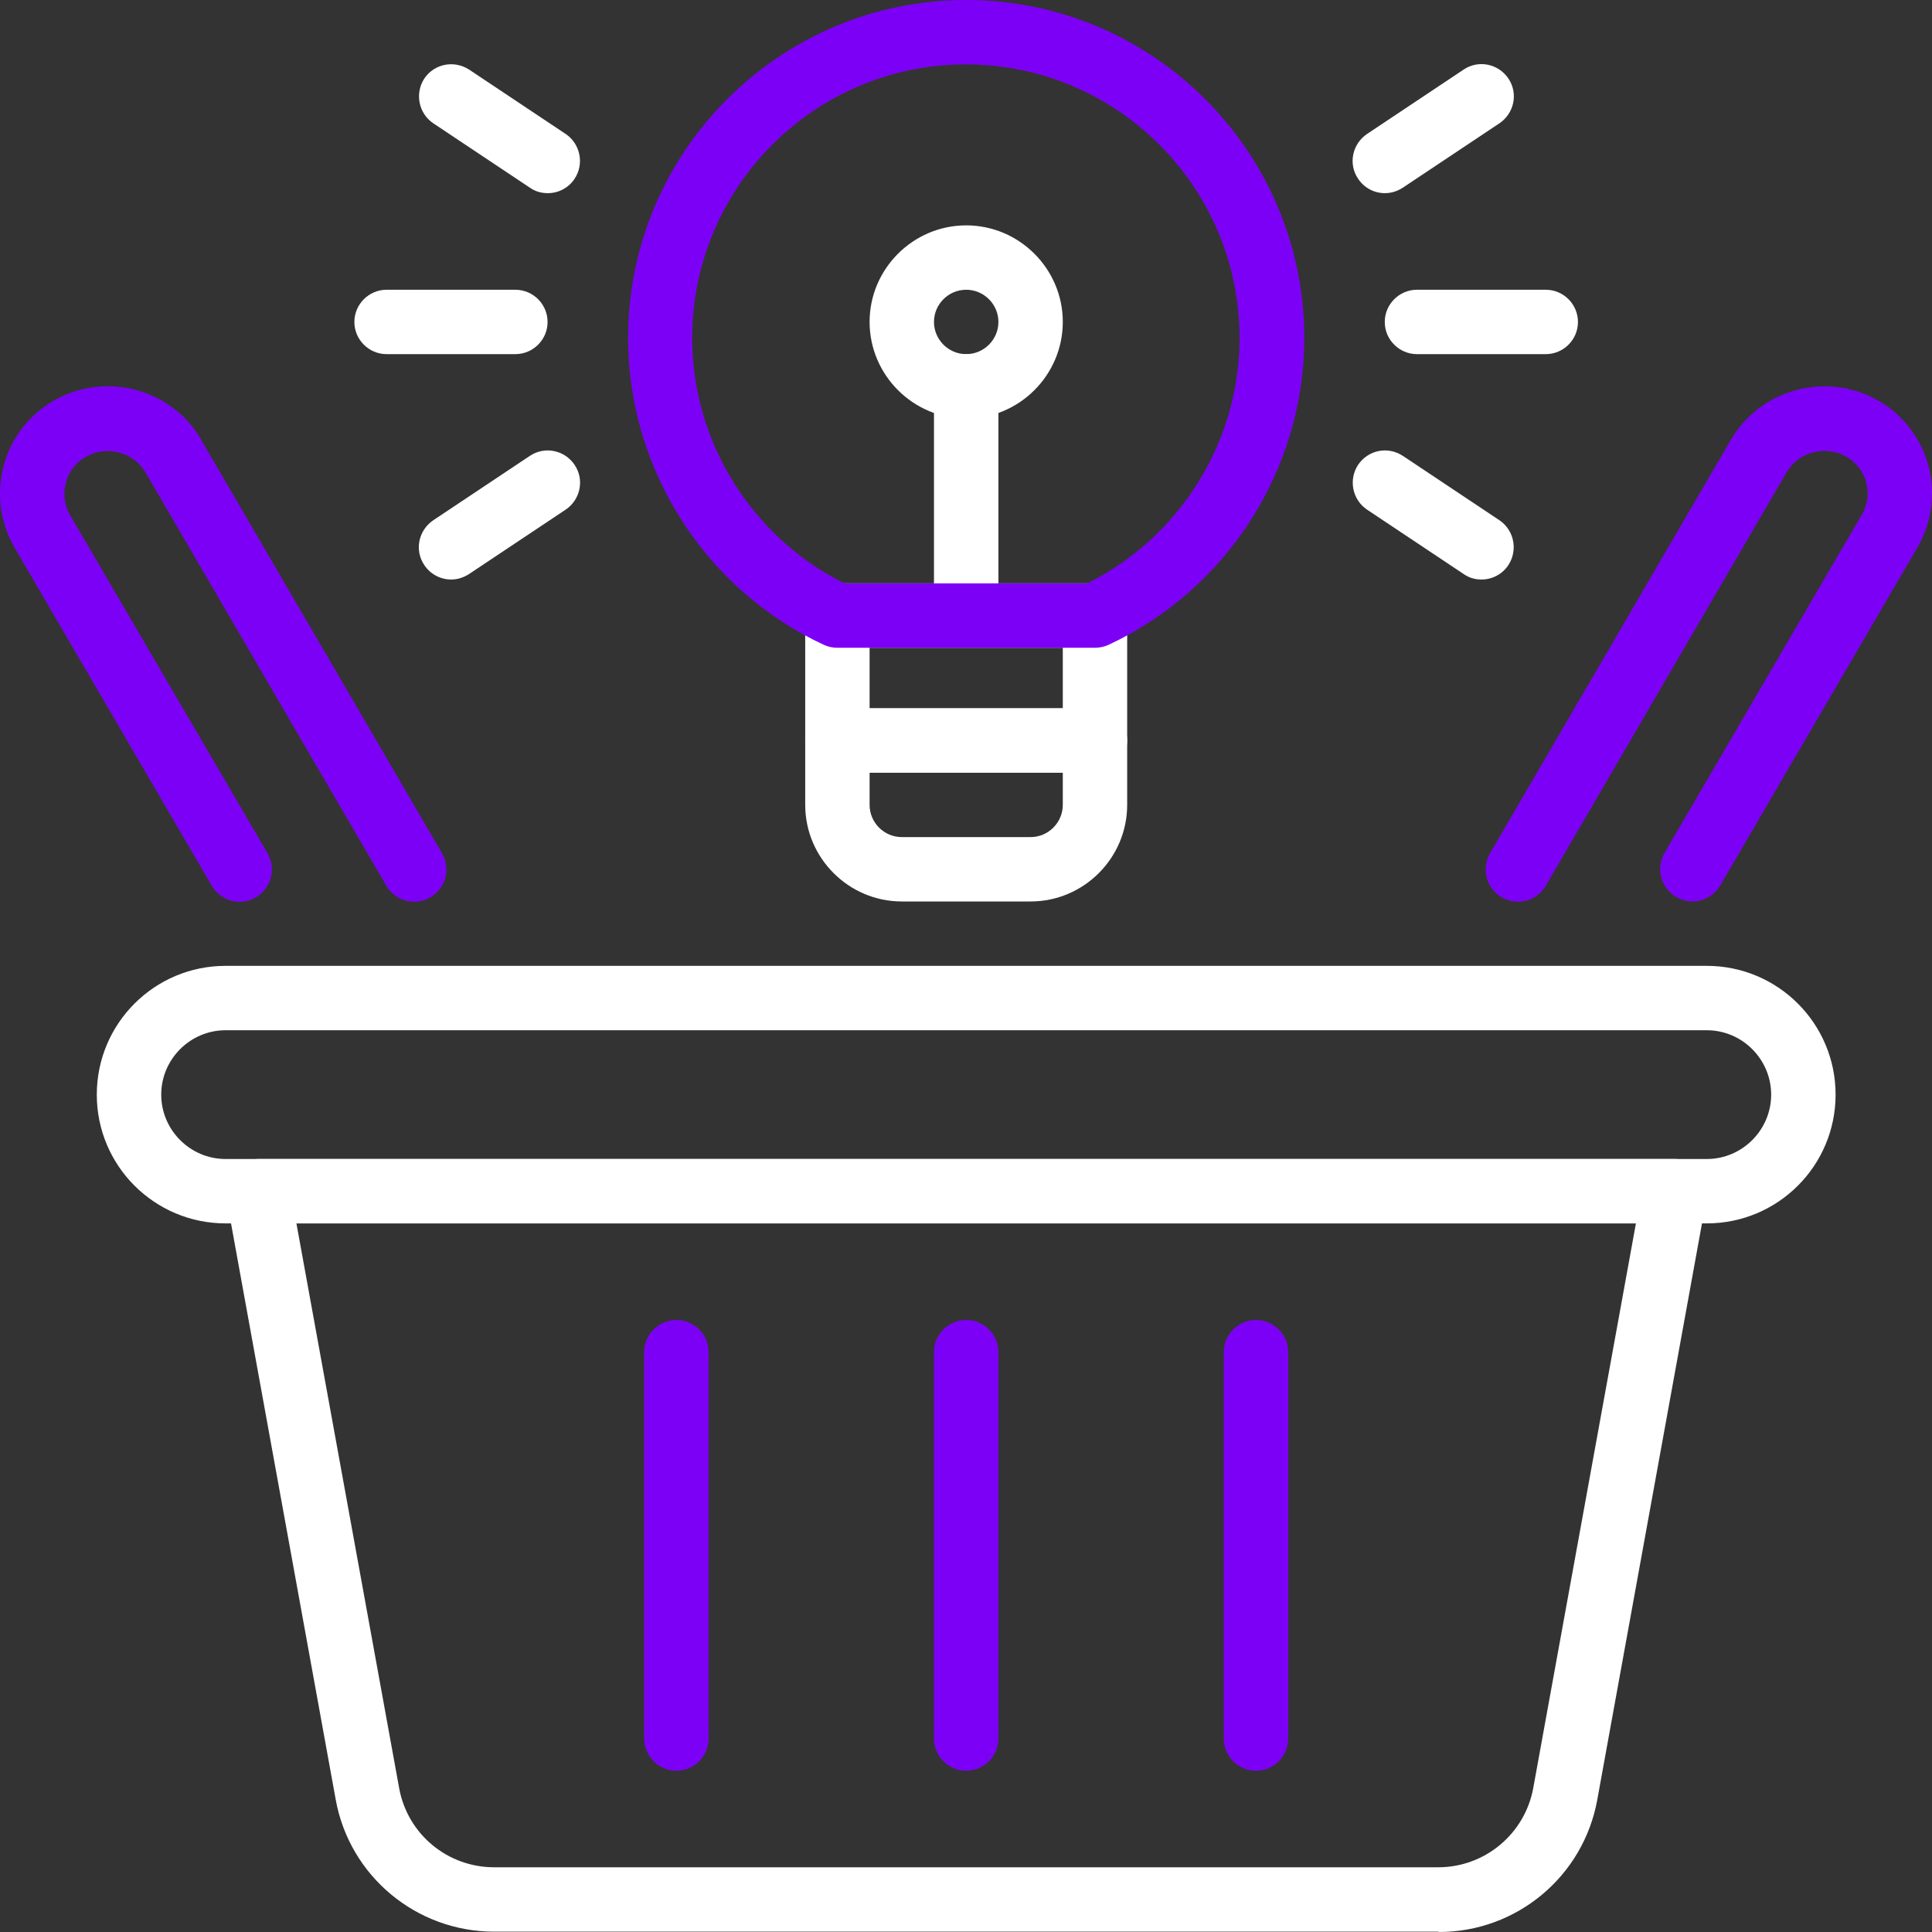 <?xml version="1.0" encoding="UTF-8"?>
<svg xmlns="http://www.w3.org/2000/svg" width="40" height="40" viewBox="0 0 40 40" fill="none">
  <rect x="0" y="0" width="40" height="40" fill="#333333" stroke="none"/>
  <g id="Icons">
    <path id="Vector" d="M20.004 8.665C18.904 8.665 18.004 7.765 18.004 6.665C18.004 5.566 18.904 4.666 20.004 4.666C21.104 4.666 22.004 5.566 22.004 6.665C22.004 7.765 21.104 8.665 20.004 8.665ZM20.004 5.999C19.637 5.999 19.337 6.299 19.337 6.665C19.337 7.032 19.637 7.332 20.004 7.332C20.37 7.332 20.671 7.032 20.671 6.665C20.671 6.299 20.37 5.999 20.004 5.999Z" fill="white"></path>
    <path id="Vector_2" d="M20.004 13.331C19.637 13.331 19.337 13.031 19.337 12.665V7.999C19.337 7.632 19.637 7.332 20.004 7.332C20.371 7.332 20.671 7.632 20.671 7.999V12.665C20.671 13.031 20.371 13.331 20.004 13.331Z" fill="white"></path>
    <path id="Vector_3" d="M21.337 18.664H18.671C17.571 18.664 16.671 17.764 16.671 16.664V15.331C16.671 14.964 16.971 14.664 17.338 14.664H22.671C23.037 14.664 23.337 14.964 23.337 15.331V16.664C23.337 17.764 22.438 18.664 21.337 18.664ZM18.004 15.997V16.664C18.004 17.031 18.304 17.331 18.671 17.331H21.337C21.704 17.331 22.004 17.031 22.004 16.664V15.997H18.004Z" fill="white"></path>
    <path id="Vector_4" d="M22.671 15.997H17.338C16.971 15.997 16.671 15.697 16.671 15.331V12.744C16.671 12.378 16.971 12.078 17.338 12.078H22.671C23.037 12.078 23.337 12.378 23.337 12.744V15.331C23.337 15.697 23.037 15.997 22.671 15.997ZM18.004 14.664H22.004V13.411H18.004V14.664Z" fill="white"></path>
    <path id="Vector_5" d="M29.777 39.993H10.231C8.617 39.993 7.237 38.84 6.951 37.261L4.684 24.783C4.651 24.589 4.704 24.389 4.831 24.236C4.957 24.083 5.144 23.996 5.344 23.996H34.677C34.877 23.996 35.063 24.083 35.19 24.236C35.317 24.389 35.37 24.589 35.337 24.783L33.07 37.261C32.783 38.847 31.404 40 29.79 40L29.777 39.993ZM6.137 25.329L8.264 37.021C8.437 37.974 9.264 38.66 10.231 38.66H29.777C30.744 38.66 31.57 37.967 31.744 37.021L33.87 25.329H6.137Z" fill="white"></path>
    <path id="Vector_6" d="M35.337 25.329H4.671C3.198 25.329 2.004 24.136 2.004 22.663C2.004 21.19 3.198 19.997 4.671 19.997H35.337C36.81 19.997 38.004 21.19 38.004 22.663C38.004 24.136 36.81 25.329 35.337 25.329ZM4.671 21.33C3.938 21.33 3.338 21.93 3.338 22.663C3.338 23.396 3.938 23.996 4.671 23.996H35.337C36.07 23.996 36.67 23.396 36.67 22.663C36.67 21.93 36.07 21.33 35.337 21.33H4.671Z" fill="white"></path>
    <path id="Vector_7" d="M4.164 9.098C3.551 8.045 2.184 7.685 1.118 8.292C0.604 8.585 0.231 9.065 0.078 9.638C-0.076 10.212 -0.002 10.812 0.298 11.331L4.384 18.337C4.511 18.55 4.731 18.67 4.964 18.67C5.078 18.67 5.191 18.643 5.298 18.577C5.618 18.39 5.724 17.984 5.538 17.664L1.451 10.665C1.331 10.458 1.304 10.218 1.364 9.992C1.424 9.765 1.571 9.572 1.778 9.458C2.211 9.212 2.764 9.358 3.011 9.778L7.998 18.337C8.184 18.657 8.591 18.764 8.911 18.577C9.231 18.39 9.338 17.984 9.151 17.664L4.164 9.105V9.098Z" fill="#7D00F6"></path>
    <path id="Vector_8" d="M39.924 9.638C39.77 9.065 39.397 8.585 38.884 8.292C37.817 7.685 36.45 8.052 35.837 9.105L30.851 17.664C30.664 17.984 30.771 18.39 31.091 18.577C31.411 18.764 31.817 18.657 32.004 18.337L36.99 9.778C37.237 9.352 37.791 9.212 38.224 9.452C38.431 9.572 38.577 9.758 38.637 9.985C38.697 10.212 38.67 10.451 38.55 10.652L34.464 17.657C34.277 17.977 34.384 18.384 34.704 18.57C34.811 18.63 34.924 18.663 35.037 18.663C35.264 18.663 35.49 18.544 35.617 18.33L39.704 11.325C39.997 10.812 40.077 10.212 39.924 9.638Z" fill="#7D00F6"></path>
    <path id="Vector_9" d="M22.67 13.411H17.337C17.237 13.411 17.144 13.391 17.057 13.351C14.597 12.205 13.004 9.712 13.004 6.999C13.004 3.139 16.144 0 20.004 0C23.864 0 27.004 3.139 27.004 6.999C27.004 9.712 25.41 12.205 22.95 13.351C22.864 13.391 22.764 13.411 22.67 13.411ZM17.484 12.078H22.51C24.43 11.125 25.664 9.145 25.664 6.999C25.664 3.873 23.124 1.333 19.997 1.333C16.87 1.333 14.331 3.873 14.331 6.999C14.331 9.145 15.564 11.125 17.484 12.078Z" fill="#7D00F6"></path>
    <path id="Vector_10" d="M14.004 36.661C13.637 36.661 13.337 36.361 13.337 35.994V27.995C13.337 27.629 13.637 27.329 14.004 27.329C14.371 27.329 14.671 27.629 14.671 27.995V35.994C14.671 36.361 14.371 36.661 14.004 36.661Z" fill="#7D00F6"></path>
    <path id="Vector_11" d="M20.004 36.661C19.637 36.661 19.337 36.361 19.337 35.994V27.995C19.337 27.629 19.637 27.329 20.004 27.329C20.371 27.329 20.671 27.629 20.671 27.995V35.994C20.671 36.361 20.371 36.661 20.004 36.661Z" fill="#7D00F6"></path>
    <path id="Vector_12" d="M26.004 36.661C25.637 36.661 25.337 36.361 25.337 35.994V27.995C25.337 27.629 25.637 27.329 26.004 27.329C26.371 27.329 26.671 27.629 26.671 27.995V35.994C26.671 36.361 26.371 36.661 26.004 36.661Z" fill="#7D00F6"></path>
    <path id="Vector_13" d="M32.004 7.332H29.337C28.97 7.332 28.67 7.032 28.67 6.666C28.67 6.299 28.97 5.999 29.337 5.999H32.004C32.37 5.999 32.67 6.299 32.67 6.666C32.67 7.032 32.37 7.332 32.004 7.332Z" fill="white"></path>
    <path id="Vector_14" d="M30.67 11.998C30.544 11.998 30.417 11.965 30.304 11.885L28.304 10.552C27.997 10.345 27.917 9.932 28.117 9.625C28.324 9.318 28.73 9.232 29.044 9.438L31.044 10.771C31.35 10.978 31.43 11.391 31.23 11.698C31.104 11.891 30.89 11.998 30.677 11.998H30.67Z" fill="white"></path>
    <path id="Vector_15" d="M28.67 3.999C28.457 3.999 28.244 3.893 28.117 3.699C27.91 3.393 27.997 2.98 28.304 2.773L30.304 1.44C30.61 1.233 31.024 1.32 31.23 1.626C31.437 1.933 31.35 2.346 31.044 2.553L29.044 3.886C28.93 3.959 28.804 3.999 28.677 3.999H28.67Z" fill="white"></path>
    <path id="Vector_16" d="M10.671 7.332H8.004C7.637 7.332 7.337 7.032 7.337 6.666C7.337 6.299 7.637 5.999 8.004 5.999H10.671C11.037 5.999 11.337 6.299 11.337 6.666C11.337 7.032 11.037 7.332 10.671 7.332Z" fill="white"></path>
    <path id="Vector_17" d="M9.337 11.998C9.124 11.998 8.911 11.891 8.784 11.698C8.577 11.391 8.664 10.978 8.971 10.771L10.971 9.438C11.277 9.232 11.691 9.318 11.897 9.625C12.104 9.932 12.017 10.345 11.711 10.552L9.711 11.885C9.597 11.958 9.471 11.998 9.344 11.998H9.337Z" fill="white"></path>
    <path id="Vector_18" d="M11.338 3.999C11.211 3.999 11.085 3.966 10.971 3.886L8.971 2.553C8.665 2.346 8.585 1.933 8.785 1.626C8.991 1.32 9.398 1.24 9.711 1.44L11.711 2.773C12.018 2.98 12.098 3.393 11.898 3.699C11.771 3.893 11.558 3.999 11.345 3.999H11.338Z" fill="white"></path>
  </g>
</svg>
